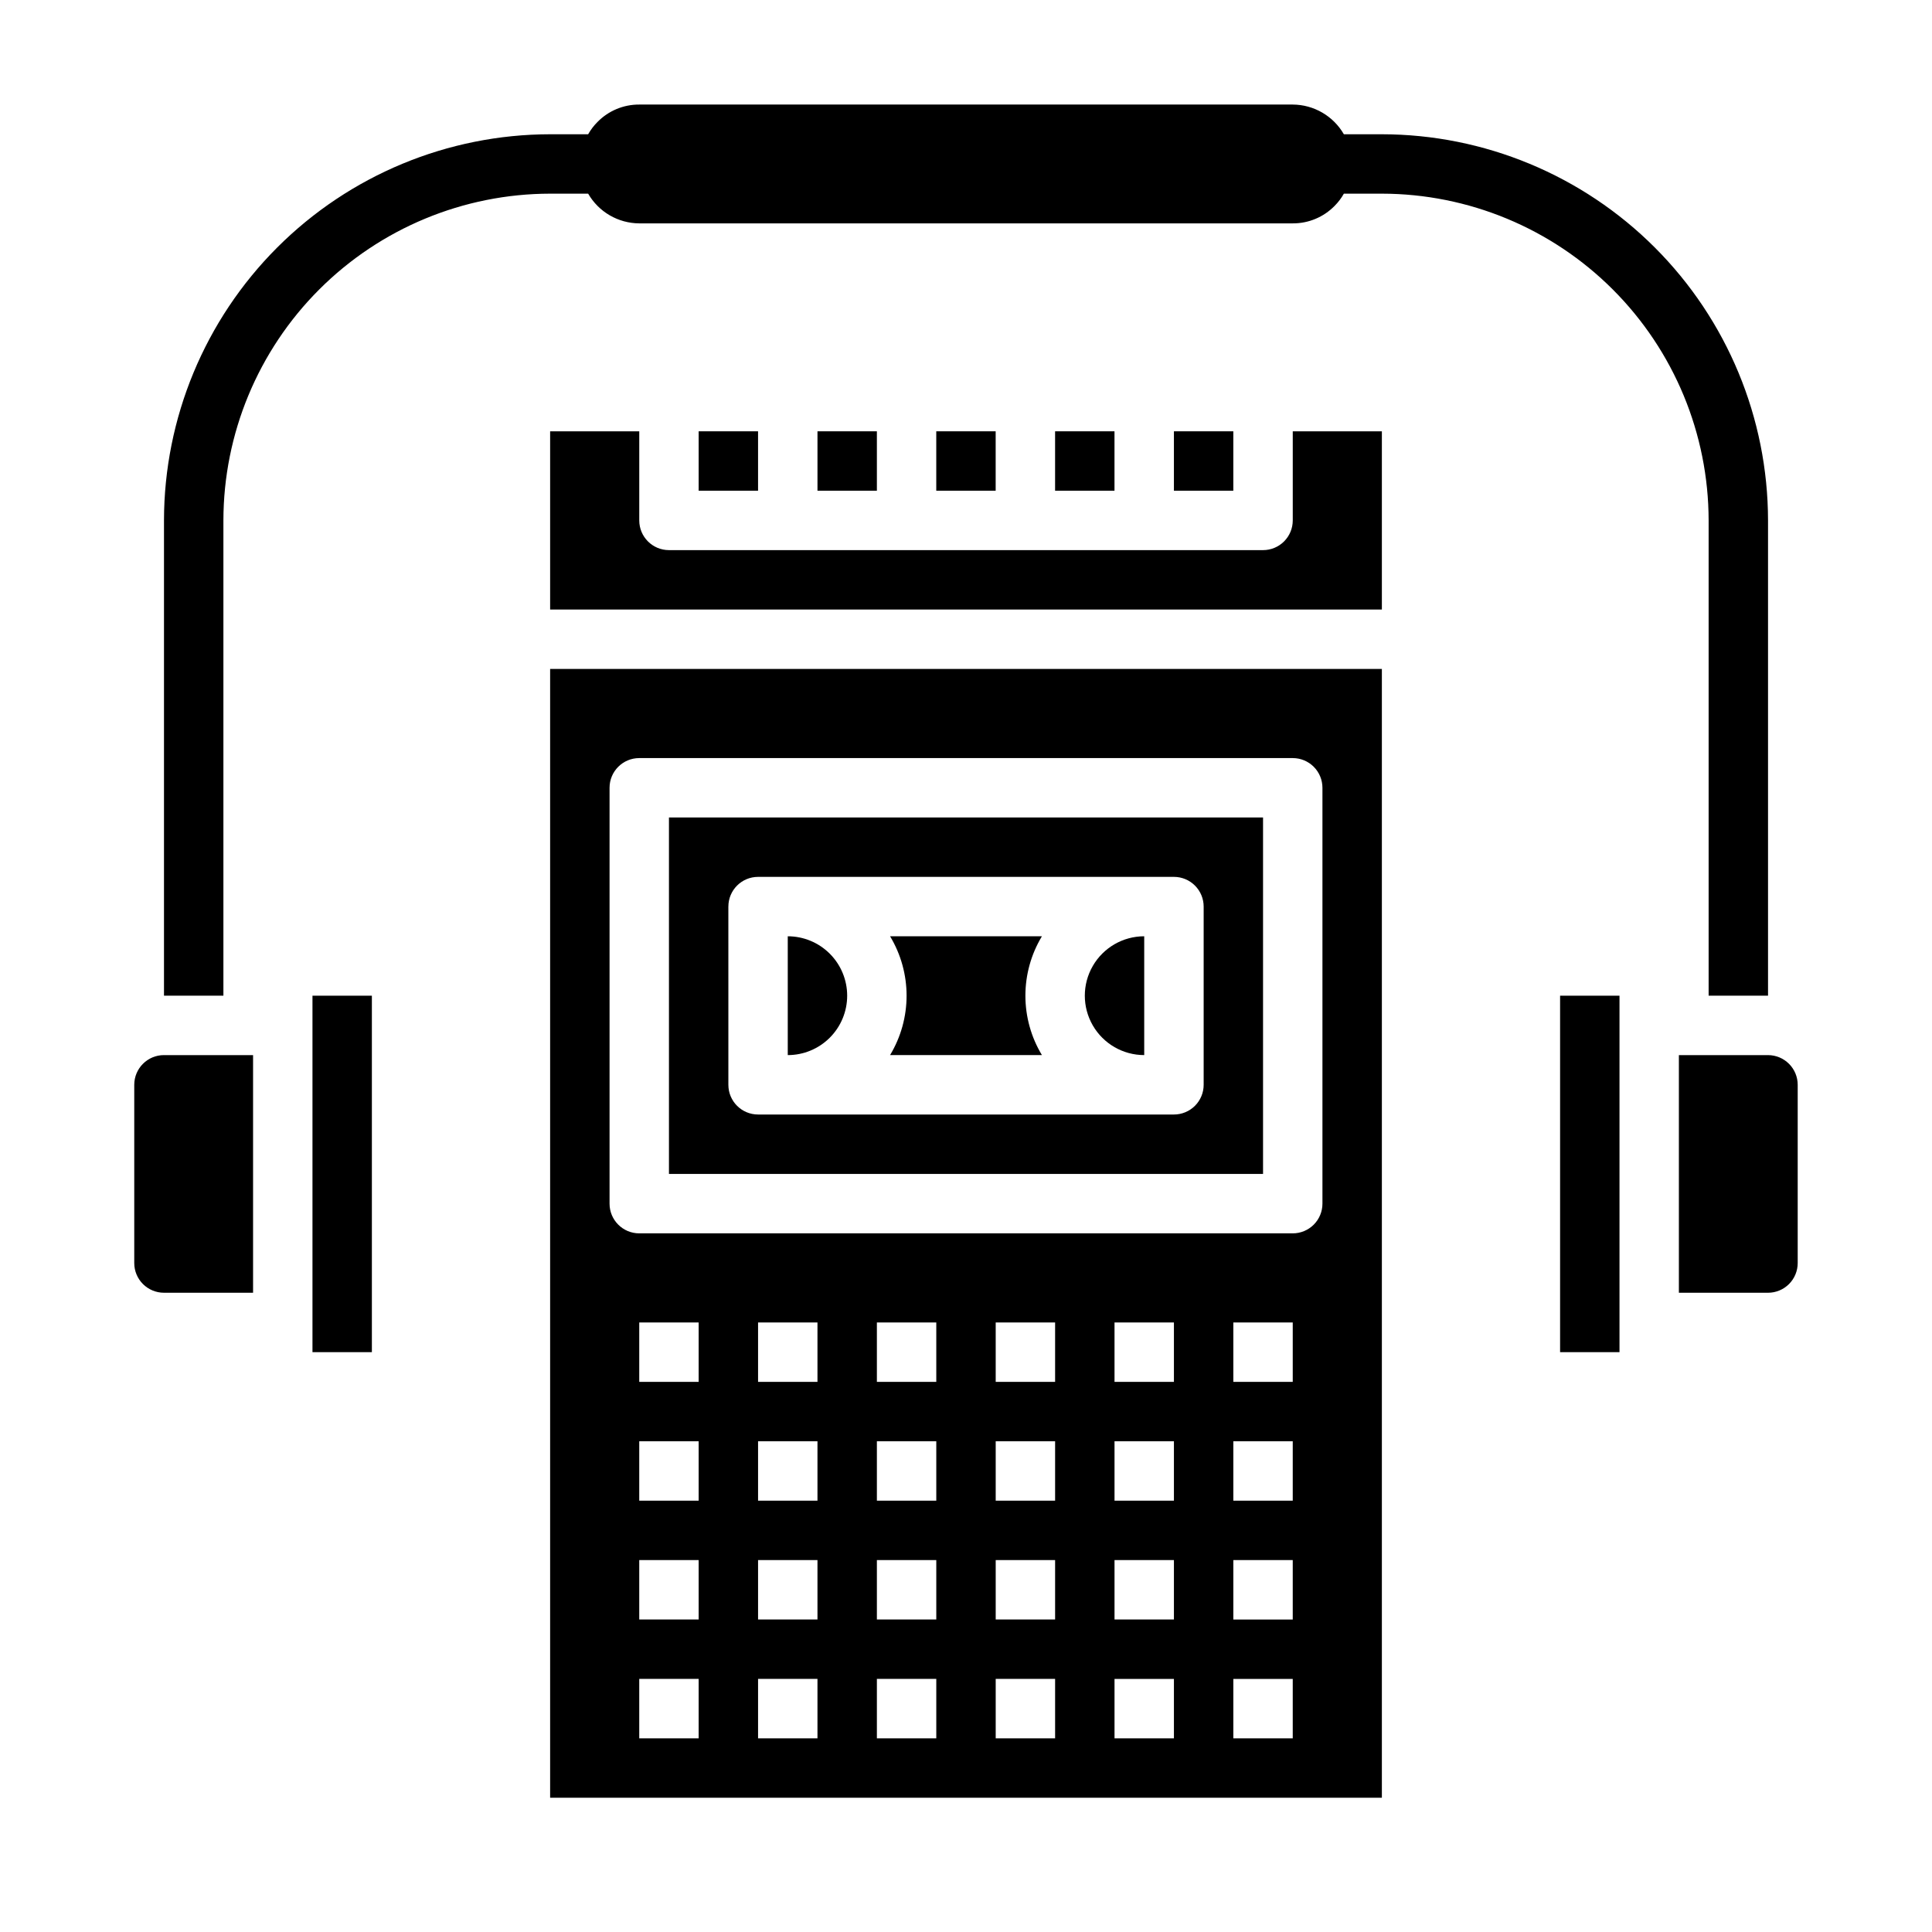 <?xml version="1.0" encoding="UTF-8"?>
<!-- Uploaded to: SVG Repo, www.svgrepo.com, Generator: SVG Repo Mixer Tools -->
<svg fill="#000000" width="800px" height="800px" version="1.1" viewBox="144 144 512 512" xmlns="http://www.w3.org/2000/svg">
 <g>
  <path d="m557.44 407.87h15.742v94.465h-15.742z"/>
  <path d="m620.41 478.72v-47.23c0-2.09-0.828-4.09-2.305-5.566s-3.477-2.309-5.566-2.309h-23.617v62.977h23.617c2.09 0 4.09-0.828 5.566-2.305 1.477-1.477 2.305-3.481 2.305-5.566z"/>
  <path d="m187.45 486.59h23.617v-62.977h-23.617c-4.348 0-7.871 3.527-7.871 7.875v47.23c0 2.086 0.828 4.09 2.305 5.566 1.477 1.477 3.481 2.305 5.566 2.305z"/>
  <path d="m226.81 407.87h15.742v94.465h-15.742z"/>
  <path d="m329.15 258.3h15.742v15.742h-15.742z"/>
  <path d="m447.23 423.61v-31.488c-5.625 0-10.82 3.004-13.633 7.875s-2.812 10.871 0 15.742c2.812 4.871 8.008 7.871 13.633 7.871z"/>
  <path d="m360.64 258.3h15.742v15.742h-15.742z"/>
  <path d="m392.12 258.3h15.742v15.742h-15.742z"/>
  <path d="m423.61 258.3h15.742v15.742h-15.742z"/>
  <path d="m455.1 258.3h15.742v15.742h-15.742z"/>
  <path d="m420.12 423.61c-2.867-4.75-4.379-10.195-4.379-15.742 0-5.551 1.512-10.992 4.379-15.746h-40.242c2.863 4.754 4.375 10.195 4.375 15.746 0 5.547-1.512 10.992-4.375 15.742z"/>
  <path d="m321.28 455.1h157.44v-94.465h-157.44zm15.742-70.848h0.004c0-4.348 3.523-7.871 7.871-7.871h110.21c2.09 0 4.09 0.828 5.566 2.305 1.477 1.477 2.309 3.481 2.309 5.566v47.234c0 2.086-0.832 4.09-2.309 5.566-1.477 1.473-3.477 2.305-5.566 2.305h-110.21c-4.348 0-7.871-3.523-7.871-7.871z"/>
  <path d="m289.79 258.3v47.23l220.42 0.004v-47.234h-23.617v23.617c0 2.09-0.828 4.09-2.305 5.566-1.477 1.477-3.481 2.305-5.566 2.305h-157.44c-4.348 0-7.871-3.523-7.871-7.871v-23.617z"/>
  <path d="m510.21 321.28h-220.42v299.14h220.42zm-181.06 283.39h-15.742v-15.746h15.742zm0-31.488h-15.742v-15.746h15.742zm0-31.488h-15.742v-15.746h15.742zm0-31.488h-15.742v-15.746h15.742zm31.488 94.465h-15.742v-15.746h15.742zm0-31.488h-15.742v-15.746h15.742zm0-31.488h-15.742v-15.746h15.742zm0-31.488h-15.742v-15.746h15.742zm31.488 94.465h-15.742v-15.746h15.742zm0-31.488h-15.742v-15.746h15.742zm0-31.488h-15.742v-15.746h15.742zm0-31.488h-15.742v-15.746h15.742zm31.488 94.465h-15.742v-15.746h15.742zm0-31.488h-15.742v-15.746h15.742zm0-31.488h-15.742v-15.746h15.742zm0-31.488h-15.742v-15.746h15.742zm31.488 94.465h-15.742v-15.746h15.742zm0-31.488h-15.742v-15.746h15.742zm0-31.488h-15.742v-15.746h15.742zm0-31.488h-15.742v-15.746h15.742zm31.488 94.465h-15.742v-15.746h15.742zm0-31.488h-15.742v-15.746h15.742zm0-31.488h-15.742v-15.746h15.742zm0-31.488h-15.742v-15.746h15.742zm7.871-47.23c0 2.086-0.828 4.09-2.305 5.566-1.477 1.473-3.477 2.305-5.566 2.305h-173.18c-4.348 0-7.871-3.523-7.871-7.871v-110.21c0-4.348 3.523-7.871 7.871-7.871h173.18c2.09 0 4.09 0.828 5.566 2.305 1.477 1.477 2.305 3.481 2.305 5.566z"/>
  <path d="m368.51 407.87c0-4.176-1.66-8.18-4.613-11.133-2.953-2.953-6.957-4.613-11.133-4.613v31.488c4.176 0 8.18-1.656 11.133-4.609 2.953-2.953 4.613-6.957 4.613-11.133z"/>
  <path d="m510.21 179.58h-10.07c-2.797-4.844-7.953-7.84-13.547-7.871h-173.18c-4.176-0.023-8.184 1.652-11.098 4.644-0.961 0.961-1.785 2.047-2.449 3.227h-10.07c-27.129 0.031-53.141 10.824-72.328 30.008-19.184 19.184-29.977 45.195-30.008 72.328v125.95h15.746v-125.95c0.027-22.957 9.156-44.965 25.391-61.199s38.242-25.367 61.199-25.395h10.07c2.797 4.848 7.953 7.844 13.547 7.875h173.18c4.18 0.02 8.184-1.656 11.102-4.644 0.957-0.961 1.781-2.047 2.445-3.231h10.07c22.957 0.027 44.965 9.16 61.199 25.395s25.367 38.242 25.395 61.199v125.95h15.742v-125.95c-0.031-27.133-10.824-53.145-30.008-72.328s-45.195-29.977-72.328-30.008z"/>
 </g>
</svg>